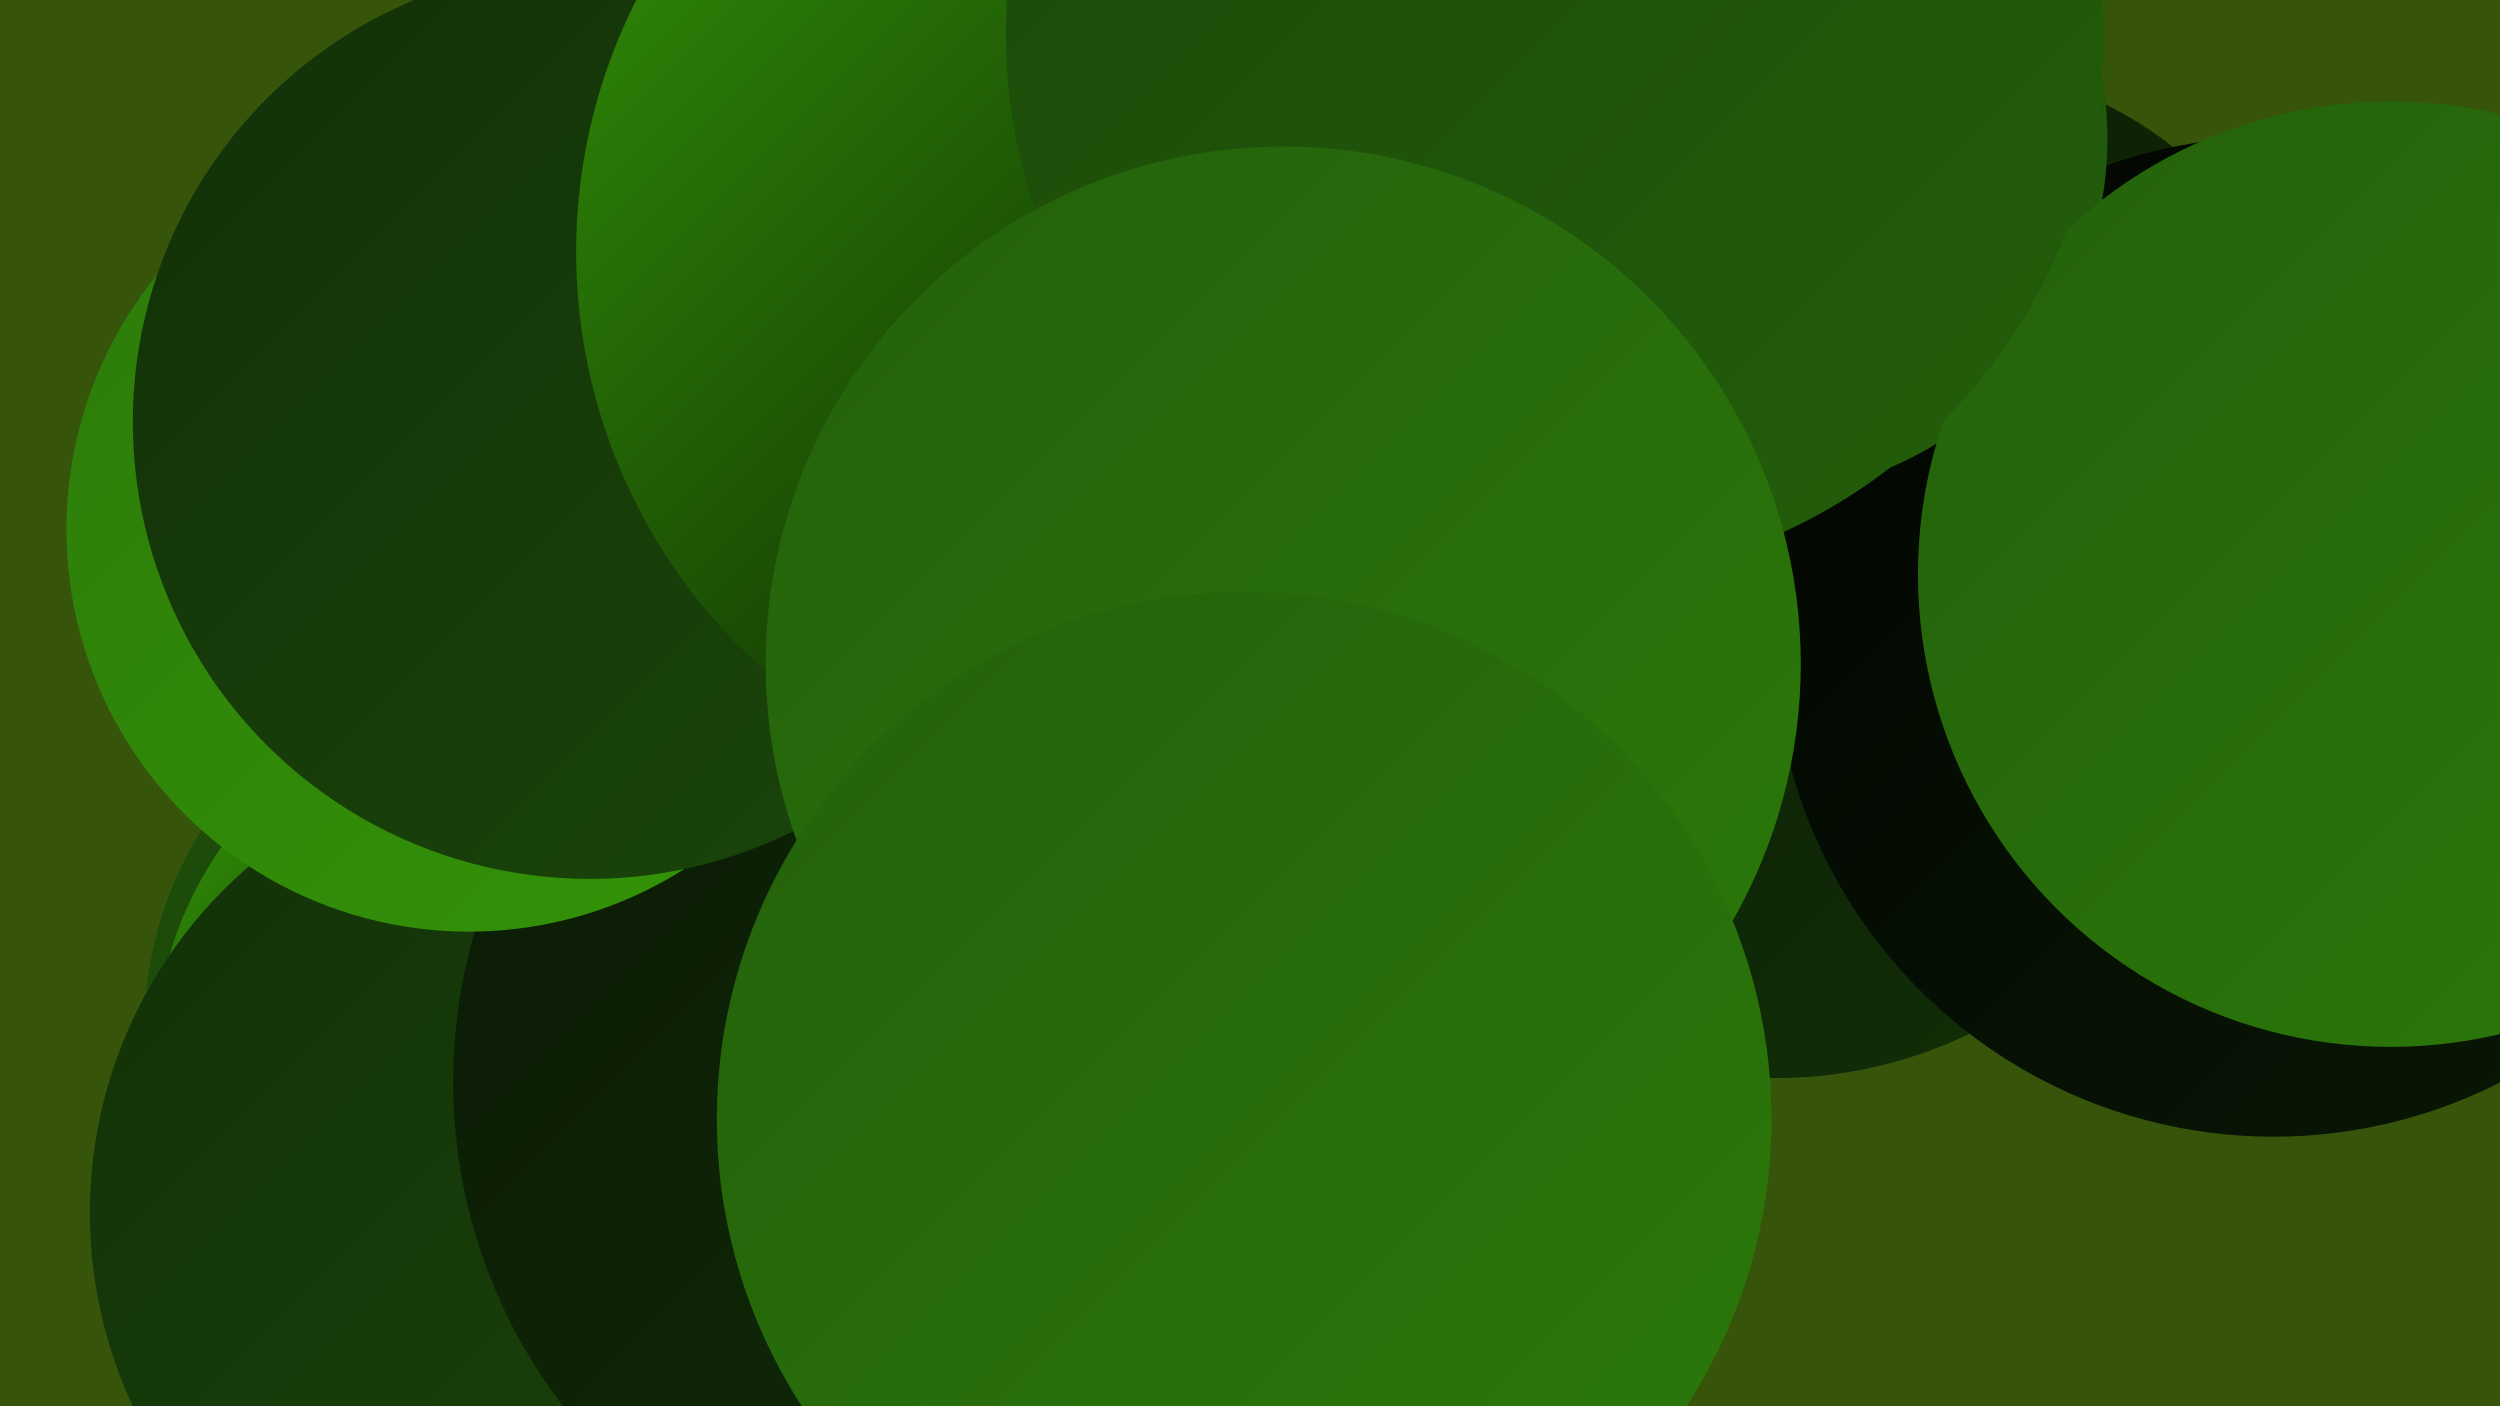 <?xml version="1.0" encoding="UTF-8"?><svg width="1280" height="720" xmlns="http://www.w3.org/2000/svg"><defs><linearGradient id="grad0" x1="0%" y1="0%" x2="100%" y2="100%"><stop offset="0%" style="stop-color:#010401;stop-opacity:1" /><stop offset="100%" style="stop-color:#0a1905;stop-opacity:1" /></linearGradient><linearGradient id="grad1" x1="0%" y1="0%" x2="100%" y2="100%"><stop offset="0%" style="stop-color:#0a1905;stop-opacity:1" /><stop offset="100%" style="stop-color:#123008;stop-opacity:1" /></linearGradient><linearGradient id="grad2" x1="0%" y1="0%" x2="100%" y2="100%"><stop offset="0%" style="stop-color:#123008;stop-opacity:1" /><stop offset="100%" style="stop-color:#1b470a;stop-opacity:1" /></linearGradient><linearGradient id="grad3" x1="0%" y1="0%" x2="100%" y2="100%"><stop offset="0%" style="stop-color:#1b470a;stop-opacity:1" /><stop offset="100%" style="stop-color:#23600b;stop-opacity:1" /></linearGradient><linearGradient id="grad4" x1="0%" y1="0%" x2="100%" y2="100%"><stop offset="0%" style="stop-color:#23600b;stop-opacity:1" /><stop offset="100%" style="stop-color:#2c7a0a;stop-opacity:1" /></linearGradient><linearGradient id="grad5" x1="0%" y1="0%" x2="100%" y2="100%"><stop offset="0%" style="stop-color:#2c7a0a;stop-opacity:1" /><stop offset="100%" style="stop-color:#349608;stop-opacity:1" /></linearGradient><linearGradient id="grad6" x1="0%" y1="0%" x2="100%" y2="100%"><stop offset="0%" style="stop-color:#349608;stop-opacity:1" /><stop offset="100%" style="stop-color:#010401;stop-opacity:1" /></linearGradient></defs><rect width="1280" height="720" fill="#37540b" /><circle cx="452" cy="549" r="243" fill="url(#grad1)" /><circle cx="641" cy="323" r="264" fill="url(#grad5)" /><circle cx="263" cy="526" r="189" fill="url(#grad3)" /><circle cx="535" cy="141" r="233" fill="url(#grad1)" /><circle cx="270" cy="543" r="191" fill="url(#grad6)" /><circle cx="430" cy="504" r="212" fill="url(#grad0)" /><circle cx="391" cy="694" r="187" fill="url(#grad4)" /><circle cx="909" cy="323" r="229" fill="url(#grad1)" /><circle cx="994" cy="225" r="191" fill="url(#grad1)" /><circle cx="1164" cy="326" r="256" fill="url(#grad0)" /><circle cx="280" cy="621" r="234" fill="url(#grad2)" /><circle cx="505" cy="554" r="273" fill="url(#grad1)" /><circle cx="896" cy="71" r="183" fill="url(#grad3)" /><circle cx="240" cy="271" r="206" fill="url(#grad5)" /><circle cx="1224" cy="294" r="242" fill="url(#grad4)" /><circle cx="302" cy="216" r="234" fill="url(#grad2)" /><circle cx="581" cy="129" r="286" fill="url(#grad6)" /><circle cx="796" cy="17" r="281" fill="url(#grad3)" /><circle cx="657" cy="340" r="265" fill="url(#grad4)" /><circle cx="637" cy="573" r="270" fill="url(#grad4)" /></svg>
